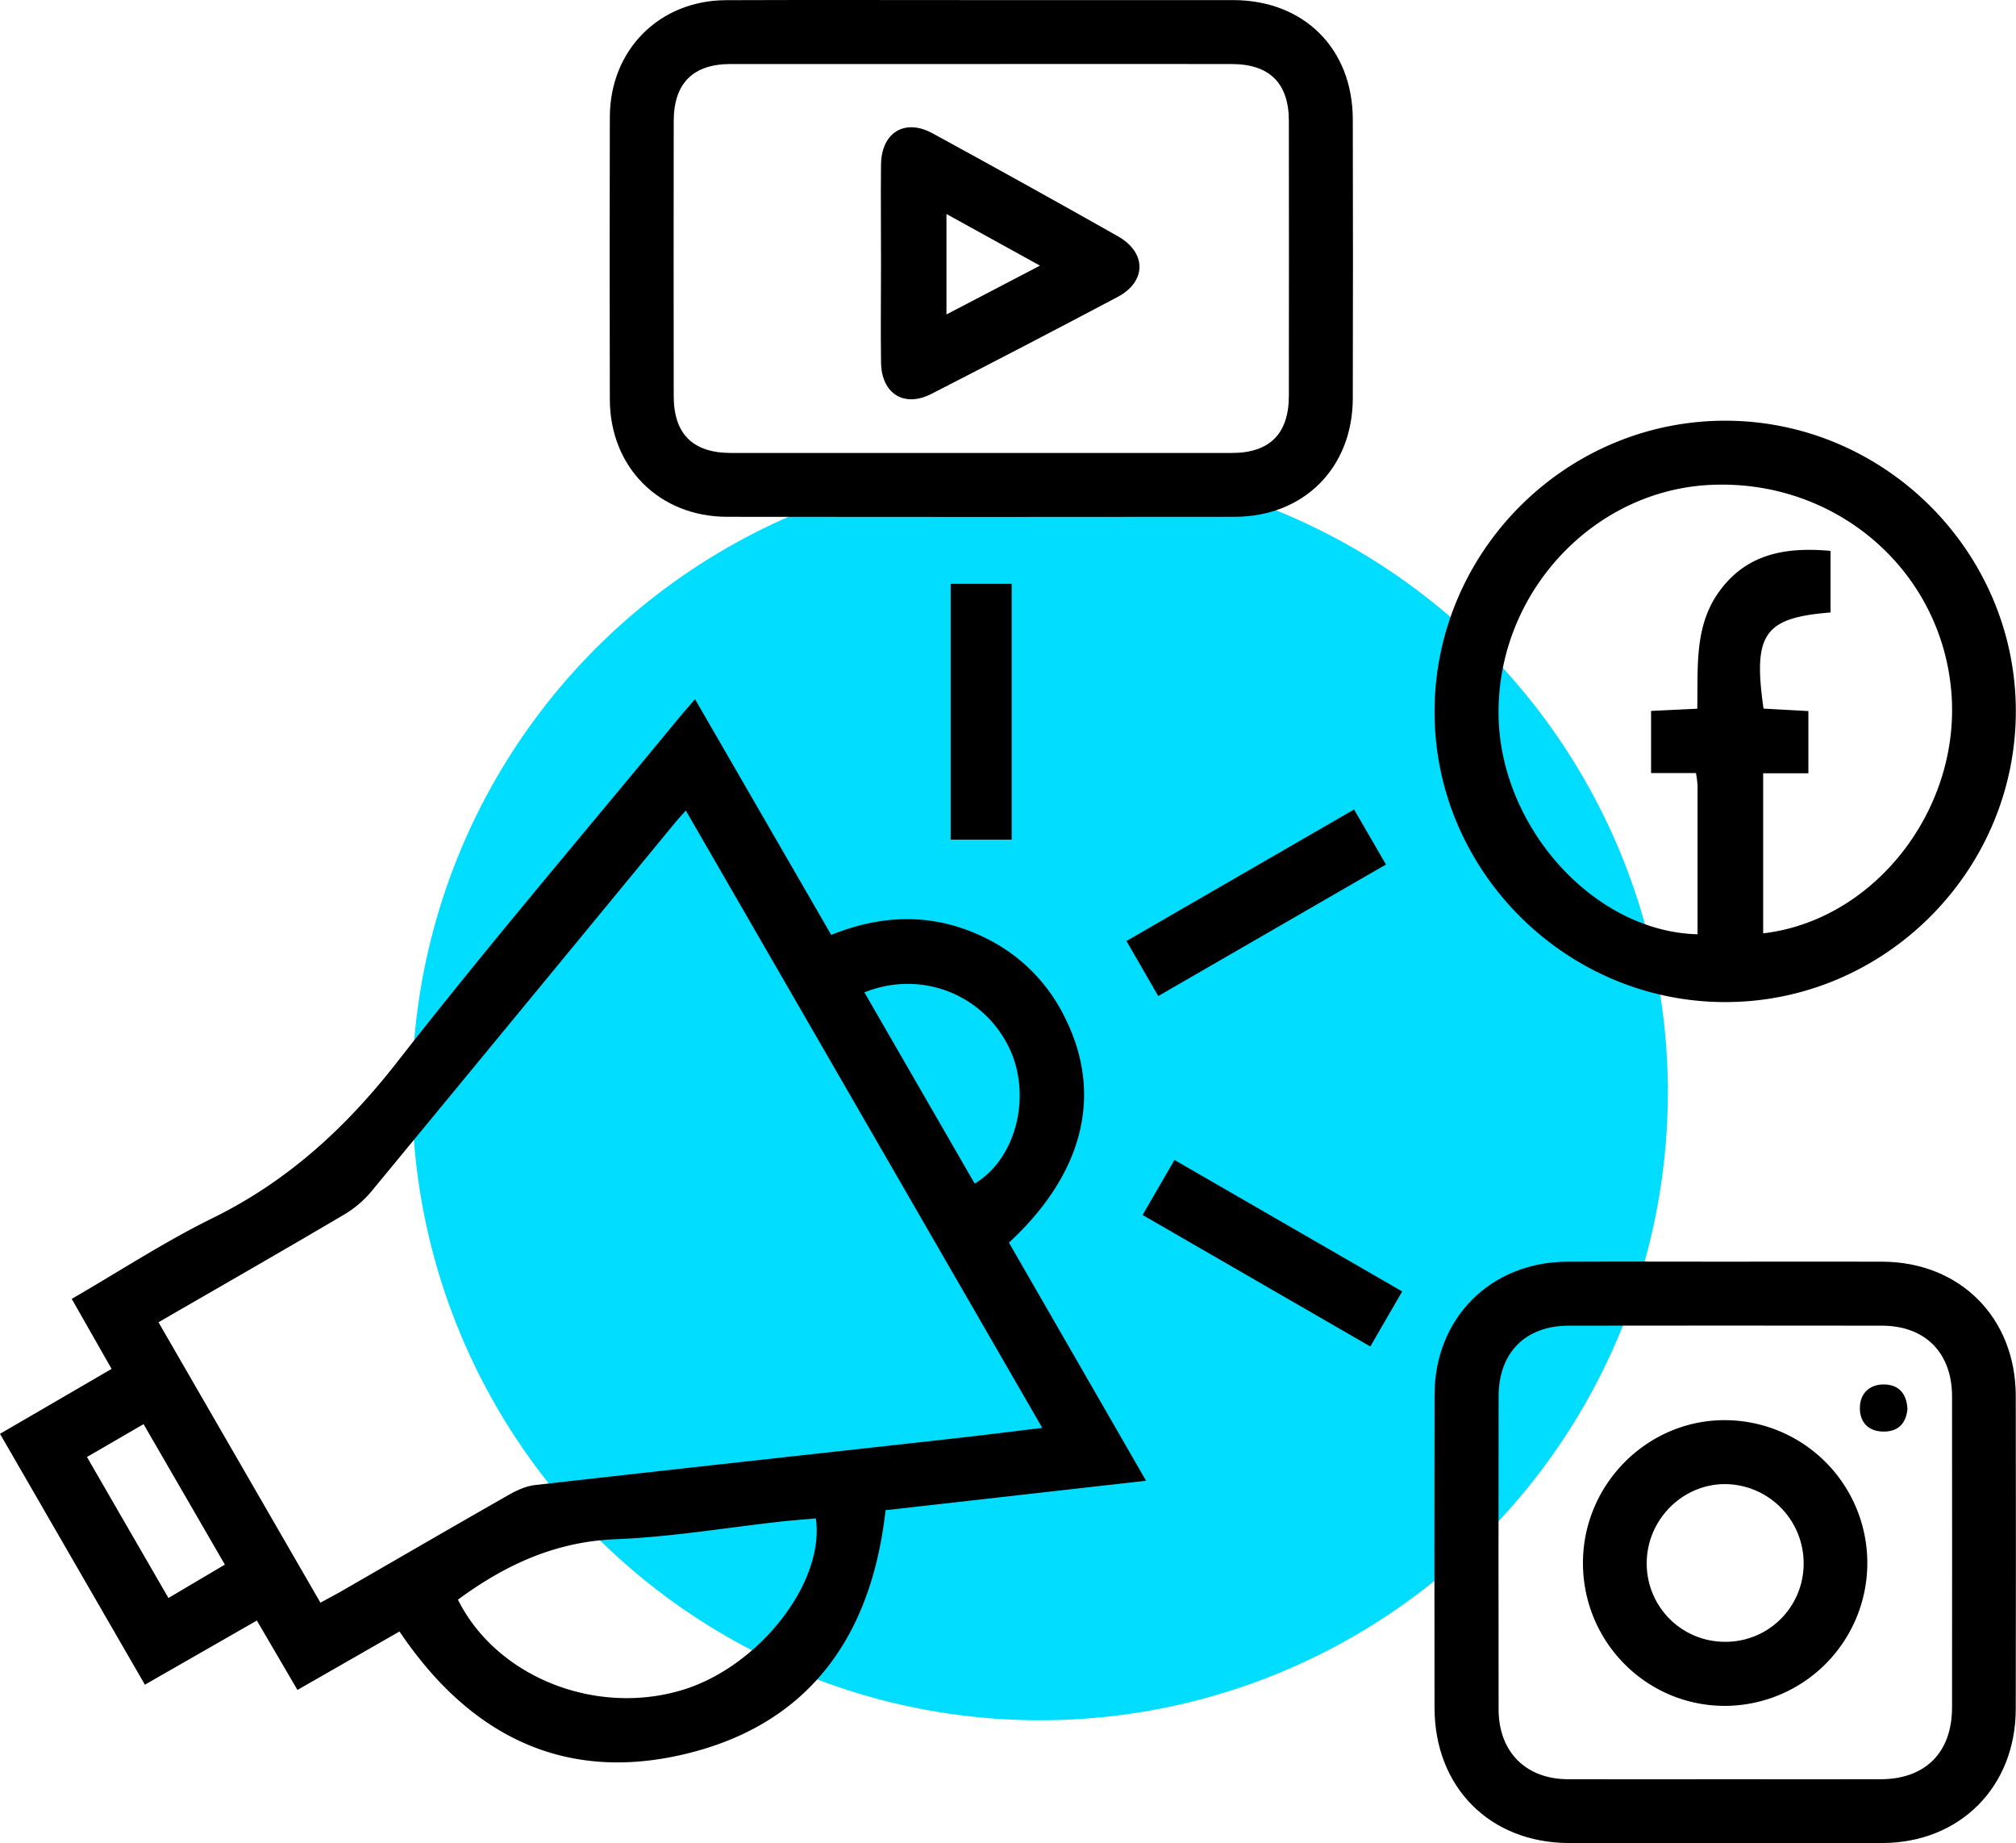 <?xml version="1.0" encoding="UTF-8"?> <svg xmlns="http://www.w3.org/2000/svg" viewBox="0 0 1062.29 971.08"> <defs> <style>.cls-1{fill:#0df;}</style> </defs> <title>Ресурс 10</title> <g id="Слой_2" data-name="Слой 2"> <g id="Слой_1-2" data-name="Слой 1"> <circle class="cls-1" cx="547.99" cy="575.43" r="330.85"></circle> <path d="M210.51,859.5l-53.77,30.8-21.39-36.56-59,33.79L0,755.37l58.8-34.21-21-36.88c25.08-14.51,48.9-30.1,74.26-42.57,39.4-19.37,70-47.38,97-81.92,48-61.52,98.75-120.91,148.36-181.18,2.47-3,5.05-5.9,8.81-10.27L438,492.53c27.59-11.16,54.79-11.53,81.45,1.7a90.68,90.68,0,0,1,41.44,41.36C581.4,576,571.3,618,531.64,654.64L603.9,780.09,466.62,795.6c-7.56,68.23-42,114.75-109.41,129.32C295,938.37,246.51,913,210.51,859.5Zm-127-162.91,85.33,147.74c4.24-2.32,7.65-4.09,11-6,29.48-17,58.9-34.1,88.47-50.93,4.21-2.4,9-4.52,13.76-5.06,72.56-8.23,145.16-16.15,217.74-24.21,16-1.77,31.92-3.79,49.4-5.87L361.38,427c-2.78,3.13-4.47,4.93-6,6.83q-79.8,97-159.68,193.84a55.69,55.69,0,0,1-14.37,12.2C149.26,658.78,117,677.25,83.52,696.59ZM241.3,842.74C261.67,883.56,314,904.34,360,890.18c40.15-12.38,74.79-56.68,69.89-90.26-5.9.53-11.87,1-17.8,1.61-29.22,3.24-58.37,8.2-87.66,9.36C292.79,812.15,266.4,824.26,241.3,842.74ZM455.48,522.8,513.6,623.54c22.15-13.22,30.31-47,17.89-72.08C517.75,523.65,485.15,510.87,455.48,522.8ZM88.76,841.86l29.73-17.59-42.84-74-29.82,17.3C60.32,792.69,74.27,816.81,88.76,841.86Z"></path> <path d="M908.6,527.92c-84.08-.29-153.11-69.72-152.69-153.59.42-84.24,69.55-152.94,153.6-152.69s153,69.61,152.69,153.59C1061.87,459.37,992.63,528.2,908.6,527.92Zm-14.11-35.73c0-26.75,0-52.62,0-78.48a58.19,58.19,0,0,0-.84-6.44H870V374.53l24.34-1.17c.45-21.66-1.75-43.49,11.68-61.91,14.44-19.8,35-23.38,58.54-21.23v32.45c-35,2.79-40.95,11.28-35.3,50.64l23.63,1.3v32.78H929.06v84.32c58.84-6.88,104.21-65.45,99.17-127-5.26-64.32-60.73-112.2-126.6-109.27-62.32,2.77-112.65,57.1-112,120.92C790.19,435.49,839.79,490.87,894.49,492.19Z"></path> <path d="M516.75.05q66.54,0,133.08,0c37.29.07,62.93,25.59,63,62.85q.18,73.46,0,146.91c-.1,36.67-25.77,62.41-62.33,62.46q-133.6.15-267.21,0c-35.86,0-61.84-26-61.95-61.77q-.21-74.52,0-149C321.5,26.2,347.47.22,382.61.09,427.32-.08,472,.05,516.75.05ZM517,33.73q-66,0-132,0c-19.88,0-30,10.18-30,30.17q-.09,72.36,0,144.73,0,30,30.21,30,132,.06,263.93,0c19.89,0,30-10.15,30-30.15q.08-72.37,0-144.74c0-19.91-10.16-30-30.2-30Q583,33.66,517,33.73Z"></path> <path d="M908.83,664.68c27.68,0,55.37-.1,83,0,41,.17,70.25,29.53,70.33,70.67q.16,82.51,0,165c-.07,41.05-29.44,70.52-70.4,70.6q-82.51.16-165,0c-41.66-.08-70.8-29.37-70.86-71.2q-.13-82.51,0-165c.09-40.37,29.58-69.88,69.86-70.06C853.46,664.57,881.14,664.68,908.83,664.68ZM908,937.34c27.67,0,55.33.06,83,0,23.57-.06,37.56-14.11,37.59-37.78q.07-81.93,0-163.87c0-23-14.13-37.27-37-37.3q-82.47-.11-164.93,0c-22.88,0-37,14.25-37,37.23q-.11,82.47,0,164.94c0,22.29,14.31,36.68,36.42,36.77C853.32,937.43,880.64,937.34,908,937.34Z"></path> <path d="M618.86,611.09l120,69.27c-5.74,9.93-11,19-16.8,29l-120-69.28Z"></path> <path d="M713.5,426.44l16.81,29-120,69.3-16.74-29C633.57,472.59,673,449.83,713.5,426.44Z"></path> <path d="M533.09,442.34H500.93V307.57h32.16Z"></path> <path d="M464.23,138.85c0-17.37-.18-34.75,0-52.11.22-16.95,12.51-24.51,27.23-16.46Q540.45,97,589,124.44c15.31,8.64,15.22,23.91-.19,32.06q-48.83,25.83-98,51c-14.44,7.4-26.32-.08-26.57-16.55C464,173.59,464.23,156.22,464.23,138.85ZM548,139.94l-49.28-27.19v52.91Z"></path> <path d="M834.11,822.73c.36-41.43,34.67-75.2,75.73-74.55a75.26,75.26,0,0,1-1.57,150.51C866.92,898.35,833.74,864.37,834.11,822.73Zm74.83,42.21a41.13,41.13,0,0,0,41.45-41,41.7,41.7,0,0,0-40.68-42.07c-22.87-.46-42.08,18.67-42,41.84A41.19,41.19,0,0,0,908.94,864.94Z"></path> <path d="M1005.09,742.43c-.8,7.58-5,12-13.07,11.74-7.59-.19-11.91-4.93-12-12.06-.11-7.75,4.84-12.77,12.57-12.76S1004.76,734.05,1005.09,742.43Z"></path> </g> </g> </svg> 